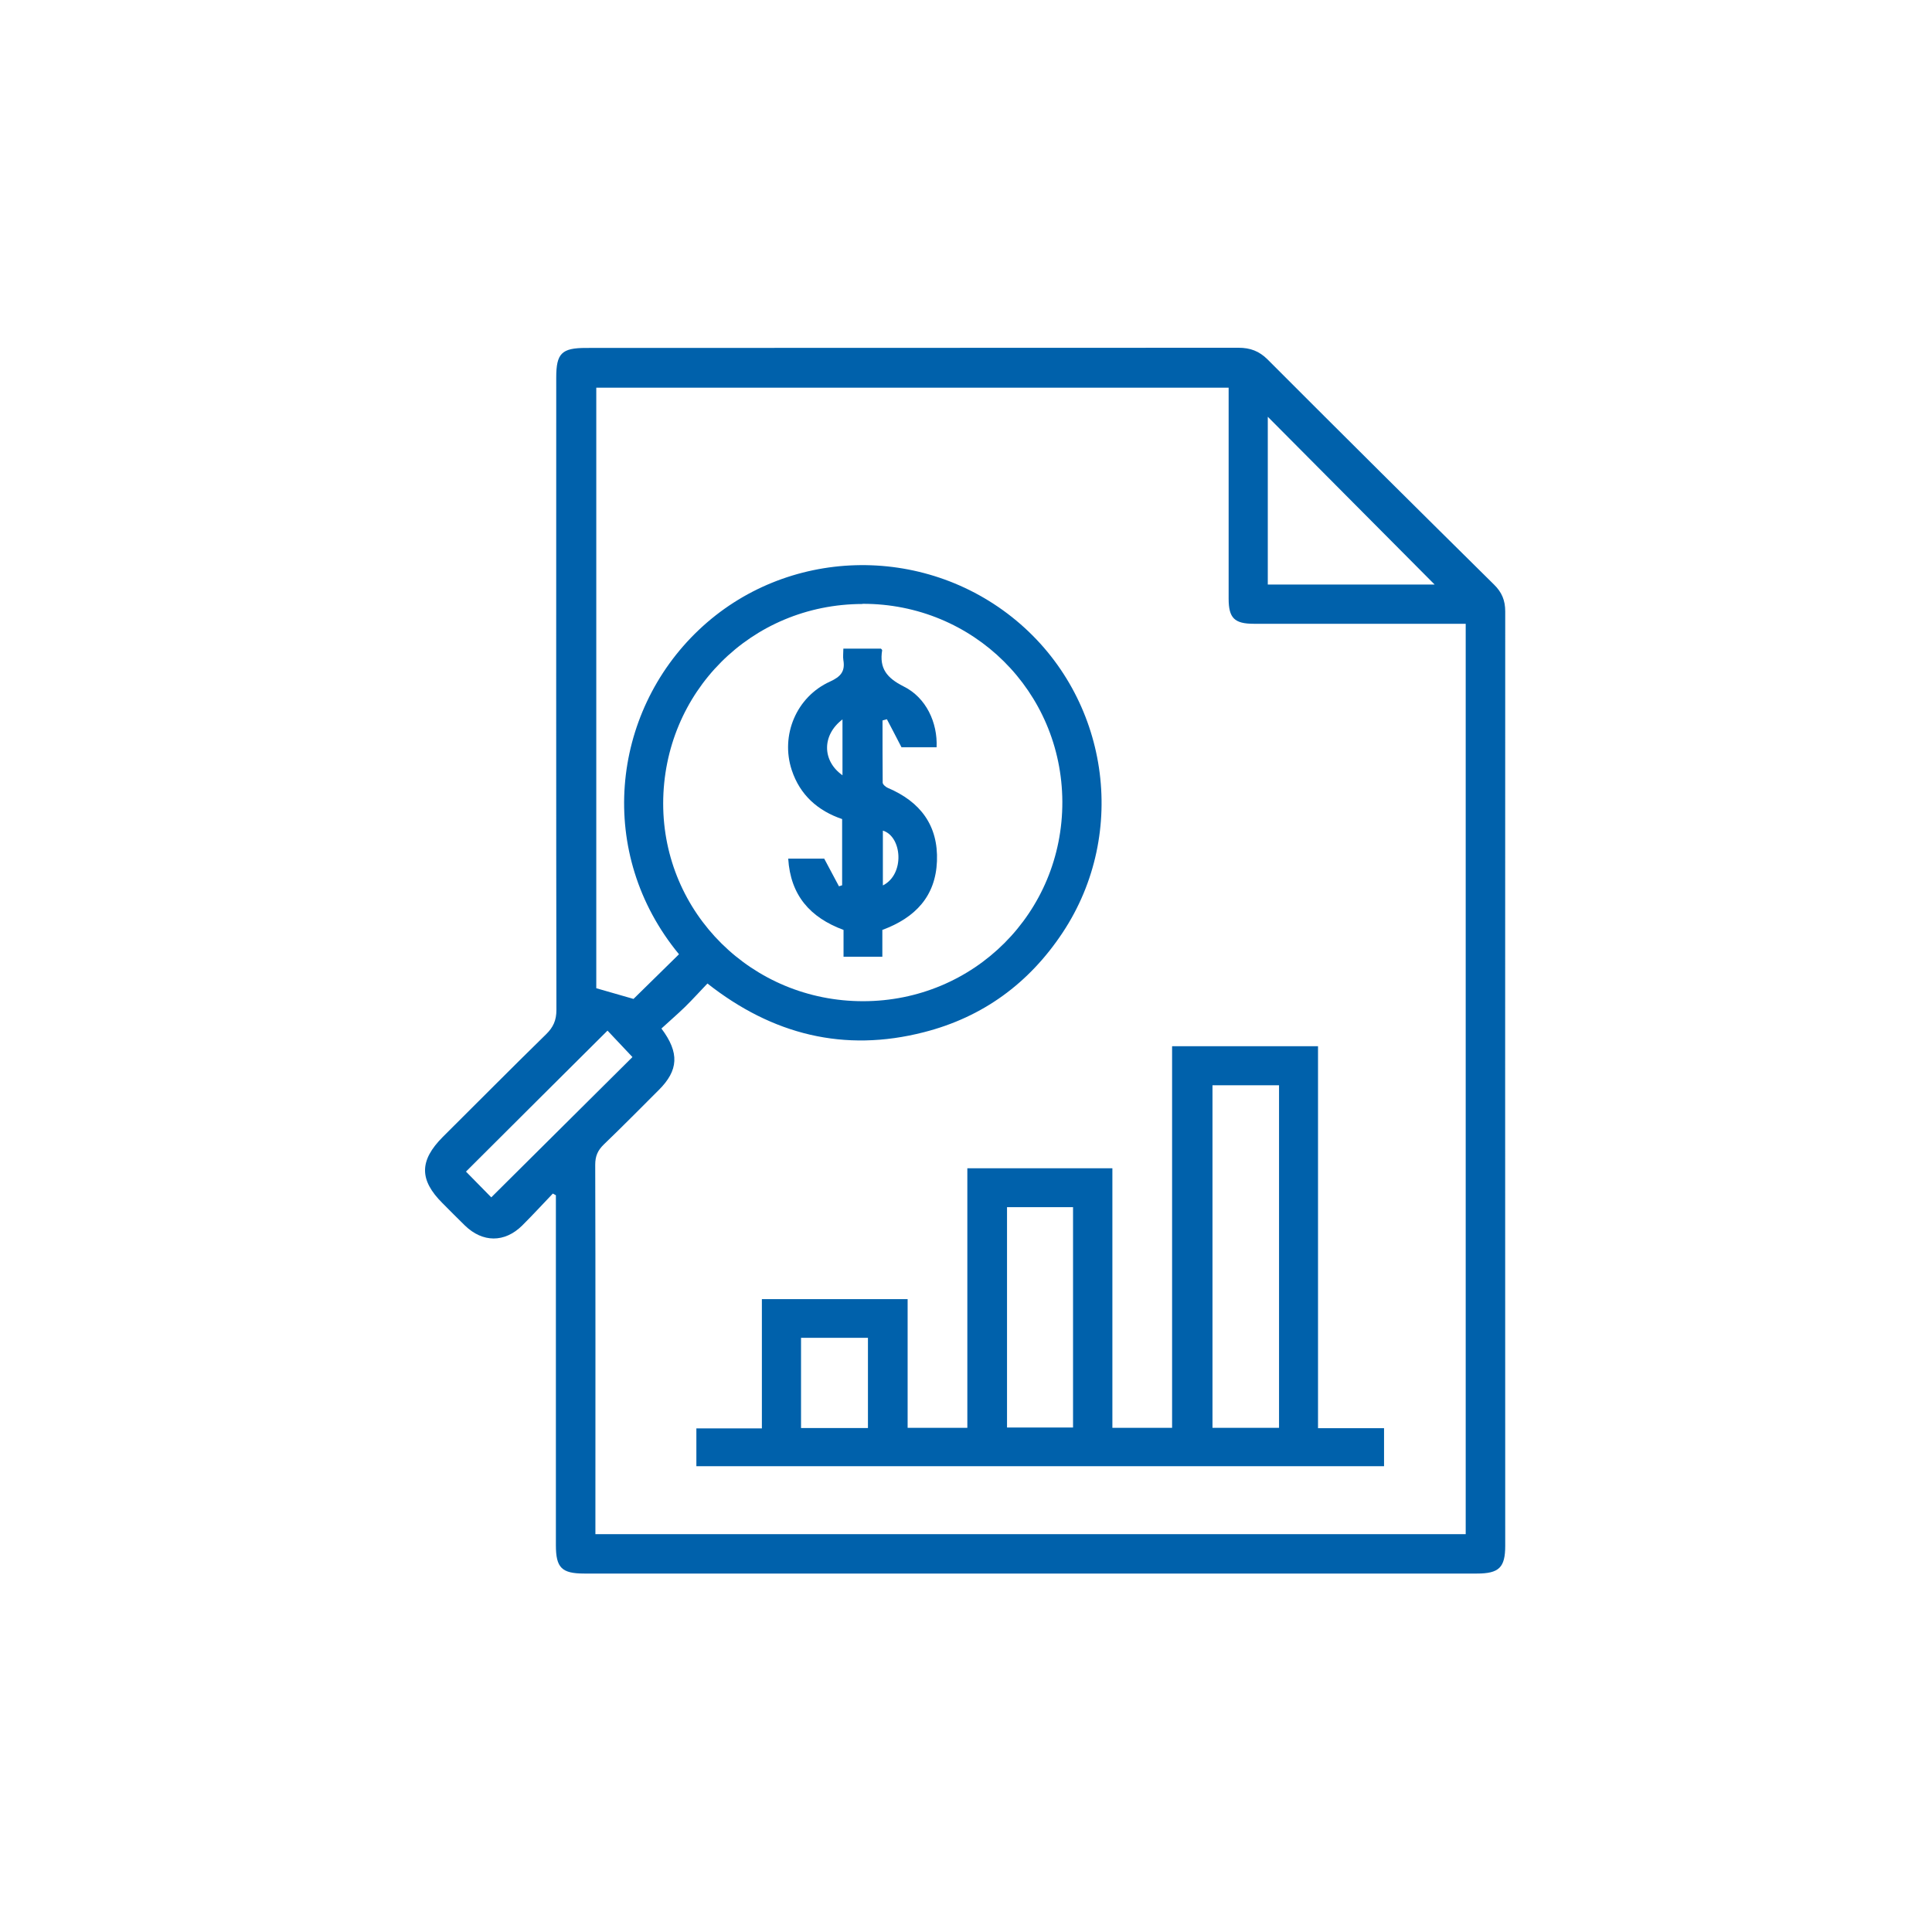 <svg width="150" height="150" viewBox="0 0 150 150" fill="none" xmlns="http://www.w3.org/2000/svg">
<g clip-path="url(#clip0_166_4222)">
<path d="M42.927 92.663C42.137 93.492 41.359 94.335 40.541 95.151C39.178 96.497 37.474 96.484 36.097 95.151C35.51 94.58 34.938 93.995 34.352 93.411C32.538 91.602 32.552 90.106 34.379 88.271C37.051 85.619 39.696 82.941 42.396 80.303C42.955 79.759 43.2 79.215 43.2 78.412C43.173 62.041 43.186 45.683 43.186 29.312C43.186 27.435 43.609 27.014 45.49 27.014C62.37 27 79.262 27.014 96.155 27C97.068 27 97.763 27.258 98.418 27.911C104.253 33.758 110.116 39.578 115.992 45.384C116.606 45.982 116.865 46.621 116.865 47.464C116.851 71.654 116.865 95.845 116.865 120.021C116.865 121.694 116.388 122.17 114.67 122.17C91.574 122.17 68.464 122.17 45.368 122.17C43.609 122.17 43.159 121.721 43.159 119.967C43.159 111.237 43.159 102.507 43.159 93.778C43.159 93.451 43.159 93.125 43.159 92.799C43.077 92.758 42.995 92.704 42.914 92.663H42.927ZM46.227 119.11H113.797V48.43C113.429 48.43 113.102 48.43 112.775 48.43C107.634 48.43 102.481 48.43 97.341 48.43C95.841 48.43 95.391 47.981 95.391 46.485C95.391 41.332 95.391 36.178 95.391 31.025V30.1H46.295V76.726C47.386 77.039 48.381 77.325 49.185 77.556C50.344 76.414 51.53 75.258 52.717 74.088C46.268 66.27 47.427 55.378 54.257 48.906C61.006 42.501 71.668 42.161 78.908 48.185C86.079 54.154 87.647 64.638 82.507 72.402C79.903 76.332 76.317 78.97 71.736 80.139C65.546 81.73 59.97 80.33 54.925 76.359C54.312 76.998 53.766 77.61 53.18 78.181C52.58 78.766 51.939 79.31 51.353 79.854C52.771 81.744 52.676 83.104 51.149 84.627C49.731 86.041 48.326 87.469 46.881 88.856C46.404 89.318 46.213 89.766 46.213 90.433C46.24 99.679 46.227 108.926 46.227 118.172V119.124V119.11ZM66.964 46.893C58.32 46.907 51.503 53.746 51.489 62.381C51.489 70.893 58.388 77.733 67.005 77.733C75.635 77.733 82.507 70.852 82.48 62.245C82.439 53.678 75.567 46.866 66.978 46.88L66.964 46.893ZM98.431 32.358V45.384H111.384C107.103 41.074 102.794 36.749 98.431 32.358ZM47.167 80.017C43.445 83.716 39.805 87.346 36.178 90.963C36.833 91.629 37.556 92.364 38.142 92.962C41.823 89.304 45.49 85.66 49.103 82.07C48.49 81.418 47.795 80.683 47.154 80.003L47.167 80.017Z" fill="#0061AB"/>
<path d="M91.015 81.228H102.331V110.884H107.457V113.835H54.066V110.898H59.152V100.863H70.468V110.857H75.104V90.706H86.365V110.857H91.001V81.242L91.015 81.228ZM99.304 110.857V84.26H94.137V110.857H99.304ZM78.185 93.724V110.83H83.311V93.724H78.185ZM67.387 103.868H62.192V110.871H67.387V103.868Z" fill="#0061AB"/>
<path d="M68.505 72.186V74.279H65.492V72.199C62.888 71.234 61.374 69.507 61.197 66.665H63.992C64.387 67.413 64.769 68.12 65.137 68.813C65.219 68.786 65.301 68.759 65.383 68.732V63.592C63.501 62.953 62.111 61.729 61.47 59.785C60.584 57.092 61.824 54.101 64.442 52.918C65.274 52.537 65.628 52.129 65.478 51.245C65.437 50.987 65.478 50.701 65.478 50.361H68.396C68.396 50.361 68.491 50.443 68.491 50.484C68.26 51.884 68.846 52.632 70.141 53.285C71.913 54.155 72.8 56.113 72.718 58.017H69.991C69.609 57.282 69.241 56.562 68.859 55.841C68.75 55.868 68.628 55.909 68.519 55.936C68.519 57.541 68.519 59.159 68.532 60.764C68.532 60.9 68.764 61.103 68.927 61.171C71.463 62.246 72.854 64.095 72.745 66.869C72.636 69.575 71.082 71.247 68.505 72.199V72.186ZM68.546 68.745C70.277 67.875 70.032 64.938 68.546 64.489V68.745ZM65.41 55.855C63.801 57.078 63.828 59.077 65.41 60.192V55.855Z" fill="#0061AB"/>
</g>
<defs>
<clipPath id="clip0_166_4222">
<rect width="150" height="150" fill="white"/>
</clipPath>
</defs>
</svg>
